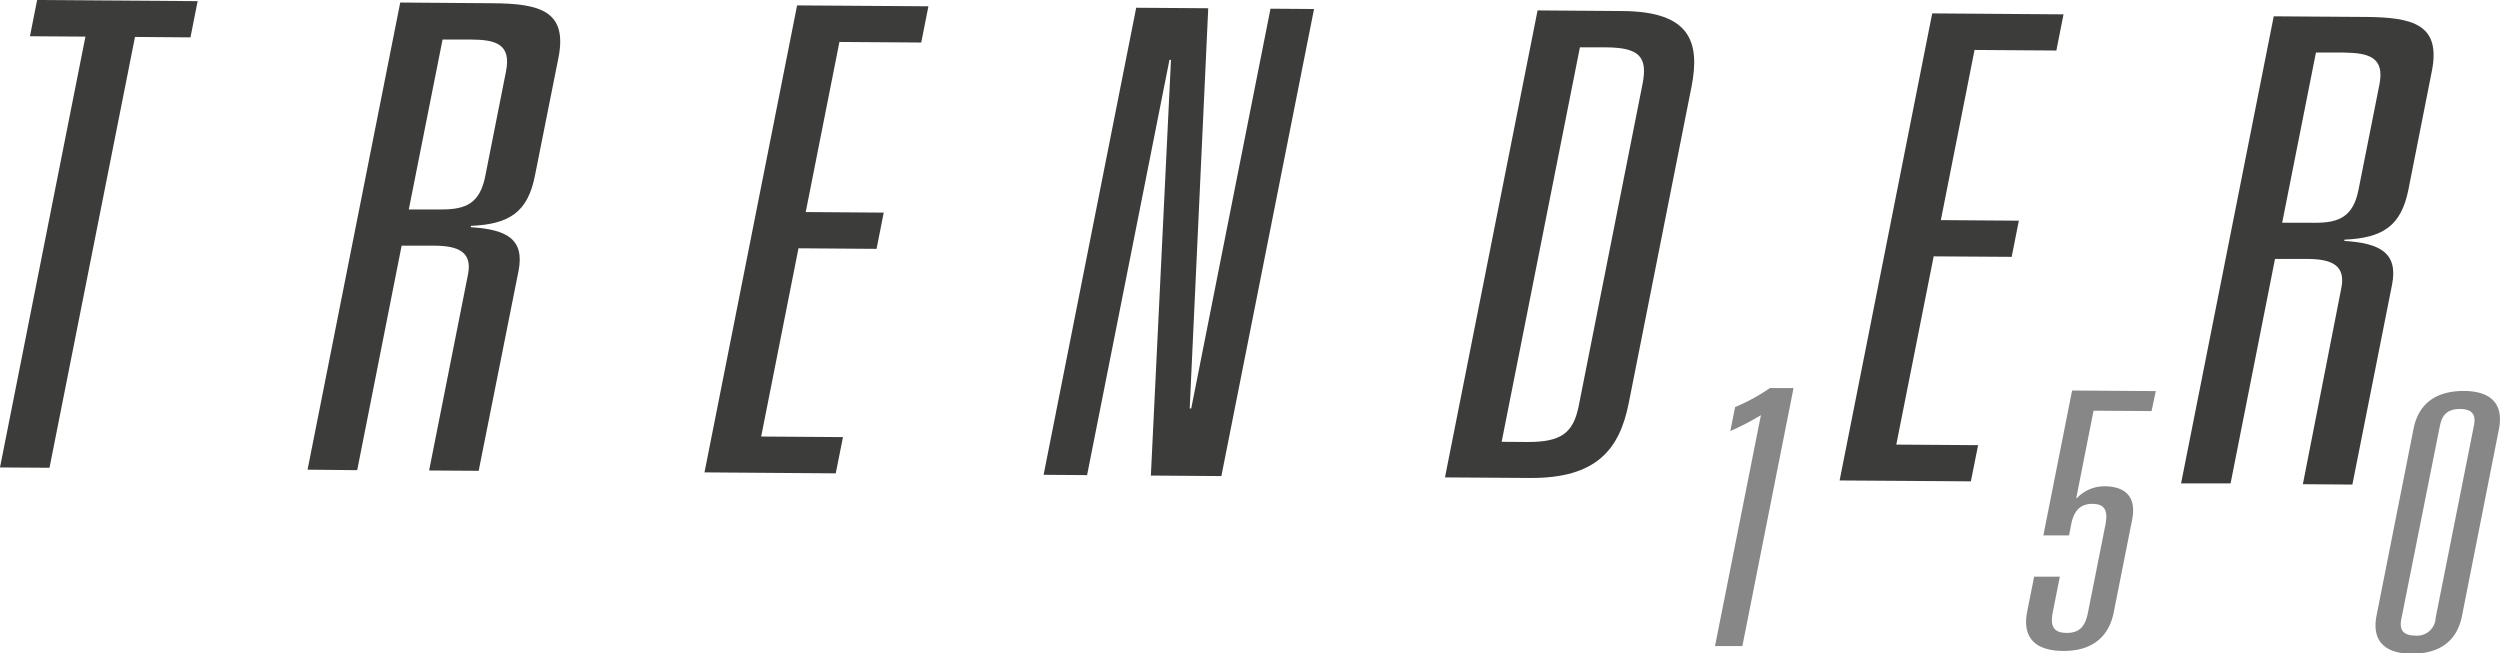 <svg xmlns="http://www.w3.org/2000/svg" viewBox="0 0 393.9 102.95"><defs><style>.cls-1{fill:#3c3c3b;}.cls-2{fill:#878787;}.cls-3{fill:none;}</style></defs><g id="Capa_2" data-name="Capa 2"><g id="Capa_1-2" data-name="Capa 1"><polygon class="cls-1" points="5.85 0 4.72 5.71 13.46 5.77 0 73.65 7.8 73.7 21.27 5.82 30.01 5.89 31.14 0.18 5.85 0"/><path class="cls-1" d="M69.61,33c3.67,0,6-.88,6.85-5.26l3.27-16.51c.85-4.28-1.61-5-5.63-5l-4.37,0L64.41,33Zm4.13,10.23c.71-3.56-1.59-4.5-5.26-4.52l-5.2,0-7,35.37L48.46,74,63.06.4,77.6.51C85.05.56,89.43,1.71,88,9.05L84.28,27.7c-1.13,5.71-4,7.63-10.09,7.89l0,.21c5.5.34,8.52,1.79,7.51,6.89L75.42,74.18l-7.81-.05Z"/><polygon class="cls-1" points="125.59 0.85 146.28 0.99 145.15 6.7 132.26 6.61 126.95 33.41 139.24 33.5 138.11 39.21 125.81 39.12 119.93 68.78 132.82 68.87 131.68 74.58 111 74.43 125.59 0.85"/><polygon class="cls-1" points="200.18 1.37 207.04 1.42 192.44 75.01 181.33 74.93 184.5 9.43 184.26 9.43 171.28 74.86 164.43 74.81 179.02 1.22 190.37 1.3 187.45 64.36 187.69 64.36 200.18 1.37"/><path class="cls-1" d="M240.74,69.64c5.2,0,7.14-1.38,8-5.66L258.8,13.22c.84-4.28-.53-5.72-5.73-5.76l-4.14,0L236.6,69.61Zm1.52-68,13.36.1c10.64.07,12.31,4.78,10.88,12l-9.87,49.74c-1.43,7.24-5,11.91-15.6,11.83l-13.36-.09Z"/><polygon class="cls-1" points="304.44 2.11 325.13 2.26 324 7.96 311.11 7.87 305.8 34.68 318.09 34.77 316.96 40.47 304.67 40.39 298.78 70.05 311.67 70.14 310.53 75.84 289.85 75.7 304.44 2.11"/><path class="cls-1" d="M364.78,35.1c3.67,0,6-.88,6.84-5.26l3.28-16.51c.85-4.29-1.61-5-5.63-5.05l-4.37,0-5.32,26.81Zm4.13,10.23c.7-3.57-1.6-4.5-5.26-4.53l-5.2,0-7,35.36-7.8,0,14.6-73.59,14.54.1c7.44.06,11.83,1.21,10.37,8.55l-3.69,18.65c-1.14,5.71-4,7.63-10.09,7.89l0,.2c5.49.35,8.52,1.8,7.51,6.9l-6.25,31.49-7.8-.06Z"/><path class="cls-2" d="M277.45,65.41a38.3,38.3,0,0,1-4.82,2.5l.75-3.77a29.76,29.76,0,0,0,5.49-3l3.72,0-8.06,40.65-4.31,0Z"/><path class="cls-2" d="M326.48,61.53l13.19.09L339,64.77l-9.14-.06-2.72,13.74h.13a5.93,5.93,0,0,1,4.28-1.83c3.27,0,5.11,1.61,4.39,5.27l-2.9,14.58c-.72,3.66-3.17,6.13-8,6.09s-6.36-2.52-5.64-6.18l1.1-5.52,4.05,0-1.1,5.52c-.41,2.08-.07,3.32,2.15,3.34s3-1.22,3.4-3.3l2.72-13.69c.41-2.08.07-3.32-2-3.34s-3,1.22-3.4,3.31L326,84.36l-4.05,0Z"/><path class="cls-2" d="M389.75,67.27c.2-1,.56-2.81-2.12-2.83s-3,1.78-3.23,2.8l-6,30.06c-.2,1-.55,2.82,2.12,2.84a2.92,2.92,0,0,0,3.24-2.8Zm-9.48.33c1-5.12,5-6,7.92-6s6.55,1,5.53,6.08L387.92,97c-1,5.13-5,6-7.92,6s-6.55-1-5.54-6.07Z"/><rect class="cls-3" width="393.9" height="102.95"/></g></g></svg>